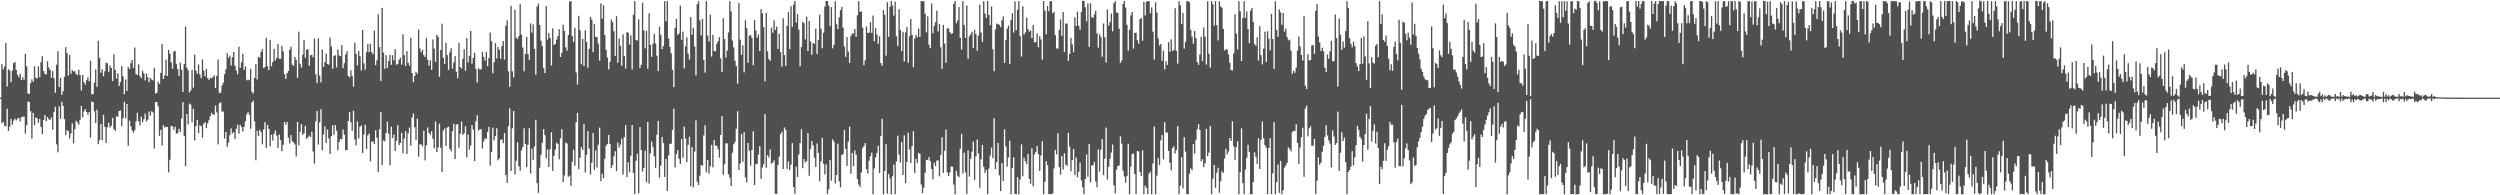 <svg xmlns="http://www.w3.org/2000/svg" width="1920" height="150"><path fill="#4f4f4f" d="M0 74.995h1v1H0zM1 48.987h1v45.712H1zM2 53.348h1v40.128H2zM3 51.031h1v45.49H3zM4 32.961h1v64.084H4zM5 66.439h1v17.052H5zM6 53.167h1v47.375H6zM7 54.183h1v43.09H7zM8 63.118h1v28.335H8zM9 54.146h1v41.663H9zM10 48.428h1v44.238H10zM11 47.603h1v43.581H11zM12 53.775h1v38.677H12zM13 57.454h1v33.626H13zM14 59.269h1v31.27H14zM15 56.619h1v36.646H15zM16 61.433h1v28.618H16zM17 59.31h1v30.302H17zM18 61.321h1v28.274H18zM19 41.299h1v61.251H19zM20 50.966h1v45.208H20zM21 71.846h1v6.184H21zM22 72.037h1v6.208H22zM23 64.004h1v21.357H23zM24 60.896h1v45.618H24zM25 62.817h1v23.871H25zM26 50.82h1v45.356H26zM27 59.663h1v30.462H27zM28 60.288h1v30.567H28zM29 51.059h1v43.207H29zM30 59.268h1v32.016H30zM31 47.71h1v49.831H31zM32 43.158h1v59.928H32zM33 54.576h1v37.59H33zM34 56.883h1v31.467H34zM35 57.156h1v36.09H35zM36 47.075h1v42.789H36zM37 51.779h1v39.749H37zM38 53.648h1v38.686H38zM39 59.731h1v30.529H39zM40 54.646h1v44.941H40zM41 60.125h1v26.017H41zM42 71.208h1v10.832H42zM43 49.652h1v61.211H43zM44 39.384h1v77.619H44zM45 66.806h1v14.961H45zM46 59.746h1v31.55H46zM47 72.843h1v5.286H47zM48 70.112h1v11.243H48zM49 59.026h1v32.474H49zM50 36.217h1v67.635H50zM51 40.762h1v59.224H51zM52 58.018h1v42.806H52zM53 42.314h1v64.017H53zM54 56.675h1v45.797H54zM55 53.84h1v40.943H55zM56 54.913h1v55.292H56zM57 54.609h1v44.682H57zM58 56.902h1v35.867H58zM59 57.759h1v36.376H59zM60 53.585h1v42.24H60zM61 57.531h1v34.45H61zM62 69.497h1v11.906H62zM63 57.492h1v32.722H63zM64 62.967h1v22.572H64zM65 64.978h1v18.838H65zM66 61.549h1v24.403H66zM67 59.485h1v28.656H67zM68 62.426h1v23.649H68zM69 46.585h1v59.156H69zM70 72.568h1v5.419H70zM71 72.202h1v6.125H71zM72 63.491h1v22.012H72zM73 53.356h1v41.145H73zM74 66.728h1v17.487H74zM75 31.277h1v79.459H75zM76 44.387h1v63.247H76zM77 55.823h1v39.419H77zM78 53.124h1v54.612H78zM79 58.574h1v29.638H79zM80 54.726h1v42.688H80zM81 48.128h1v61.697H81zM82 48.65h1v49.137H82zM83 55.175h1v39.142H83zM84 50.309h1v47.635H84zM85 52.237h1v44.388H85zM86 62.21h1v28.323H86zM87 41.737h1v57.556H87zM88 53.61h1v46.959H88zM89 60.383h1v28.957H89zM90 56.213h1v33.426H90zM91 66.048h1v19.179H91zM92 63.041h1v21.743H92zM93 50.759h1v46.282H93zM94 58.706h1v32.086H94zM95 72.272h1v5.898H95zM96 60.978h1v29.953H96zM97 69.909h1v9.987H97zM98 51.352h1v60.619H98zM99 52.969h1v39.715H99zM100 48.53h1v48.483H100zM101 46.019h1v54.126H101zM102 52.173h1v49.844H102zM103 36.489h1v63.574H103zM104 56.999h1v36.238H104zM105 57.491h1v29.139H105zM106 49.383h1v43.743H106zM107 58.306h1v37.935H107zM108 59.986h1v29.653H108zM109 54.27h1v39.606H109zM110 56.298h1v35.239H110zM111 61.801h1v25.457H111zM112 56.567h1v36.668H112zM113 59.269h1v32.644H113zM114 63.193h1v22.448H114zM115 59.785h1v29.073H115zM116 61.034h1v24.404H116zM117 61.721h1v24.625H117zM118 52.061h1v62.082H118zM119 71.766h1v6.565H119zM120 71.228h1v7.138H120zM121 62.877h1v18.76H121zM122 64.465h1v39.881H122zM123 55.971h1v43.758H123zM124 33.72h1v78.091H124zM125 60.626h1v35.582H125zM126 57.935h1v40.084H126zM127 45.871h1v51.429H127zM128 58.372h1v39.211H128zM129 38.354h1v94.035H129zM130 41.361h1v81.309H130zM131 47.995h1v48.718H131zM132 52.79h1v44.277H132zM133 39.724h1v60.088H133zM134 39.087h1v58.267H134zM135 49.265h1v53.414H135zM136 53.139h1v49.039H136zM137 58.252h1v40.648H137zM138 48.1h1v53.289H138zM139 53.526h1v37.518H139zM140 70.584h1v7.787H140zM141 49.066h1v55.437H141zM142 20.43h1v107.167H142zM143 51.852h1v35.696H143zM144 53.951h1v41.58H144zM145 71.052h1v8.497H145zM146 69.508h1v10.805H146zM147 53.627h1v40.252H147zM148 67.267h1v16.221H148zM149 42.012h1v65.921H149zM150 54.299h1v42.56H150zM151 56.681h1v35.373H151zM152 49.528h1v52.786H152zM153 57.123h1v38.987H153zM154 59.934h1v36.867H154zM155 45.647h1v60.075H155zM156 54.183h1v40.819H156zM157 58.529h1v35.317H157zM158 52.944h1v45.521H158zM159 59.985h1v34.757H159zM160 61.41h1v30.975H160zM161 59.905h1v29.27H161zM162 60.17h1v26.459H162zM163 59.151h1v28.825H163zM164 57.745h1v30.371H164zM165 67.597h1v13.454H165zM166 58.217h1v28.085H166zM167 45.672h1v65.21H167zM168 71.574h1v7.689H168zM169 71.126h1v7.407H169zM170 65.688h1v19.99H170zM171 63.559h1v22.134H171zM172 57.014h1v49.437H172zM173 53.297h1v48.009H173zM174 40.793h1v71.937H174zM175 44.271h1v65.281H175zM176 42.718h1v61.085H176zM177 50.258h1v48.365H177zM178 43.804h1v58.628H178zM179 39.946h1v61.537H179zM180 50.49h1v56.36H180zM181 54.246h1v44.645H181zM182 57.008h1v38.799H182zM183 35.908h1v66.678H183zM184 52.135h1v43.768H184zM185 47.882h1v49.635H185zM186 41.37h1v59.645H186zM187 53.763h1v43.606H187zM188 51.102h1v42.151H188zM189 61.733h1v26.137H189zM190 61.055h1v24.909H190zM191 61.657h1v26.428H191zM192 52.878h1v46.043H192zM193 70.496h1v8.191H193zM194 71.757h1v5.677H194zM195 59.809h1v33.374H195zM196 49.228h1v73.84H196zM197 61.046h1v39.387H197zM198 43.605h1v60.802H198zM199 44.382h1v55.356H199zM200 39.916h1v61.513H200zM201 37.807h1v73.049H201zM202 52.309h1v47.136H202zM203 51.463h1v42.354H203zM204 28.916h1v84.716H204zM205 50.906h1v45.047H205zM206 53.847h1v45.103H206zM207 30.599h1v81.792H207zM208 50.869h1v52.553H208zM209 47.688h1v60.264H209zM210 37.552h1v65.267H210zM211 46.396h1v53.83H211zM212 44.459h1v59.687H212zM213 33.845h1v79.702H213zM214 45.042h1v58.278H214zM215 45.221h1v62.387H215zM216 35.208h1v80.92H216zM217 39.461h1v71.735H217zM218 57.007h1v36.647H218zM219 60.598h1v35.256H219zM220 56.29h1v37.338H220zM221 54.527h1v51.254H221zM222 38.213h1v71.911H222zM223 35.858h1v67.903H223zM224 49.659h1v58.783H224zM225 50.541h1v58.811H225zM226 43.668h1v67.282H226zM227 46.046h1v74.128H227zM228 59.822h1v33.792H228zM229 24.337h1v87.28H229zM230 48.959h1v52.297H230zM231 51.887h1v43.469H231zM232 41.885h1v61.61H232zM233 30.643h1v71.821H233zM234 44.328h1v52.377H234zM235 38.407h1v68.201H235zM236 37.639h1v67.857H236zM237 50.558h1v53.577H237zM238 42.446h1v62.794H238zM239 42.037h1v59.155H239zM240 44.1h1v72.305H240zM241 29.519h1v96.188H241zM242 57.05h1v36.204H242zM243 63.836h1v21.412H243zM244 29.368h1v81.697H244zM245 58.13h1v35.804H245zM246 63.266h1v20.663H246zM247 38.058h1v77.41H247zM248 51.401h1v51.921H248zM249 47.758h1v49.26H249zM250 41.24h1v68.525H250zM251 49.133h1v50.361H251zM252 49.677h1v56.588H252zM253 28.808h1v89.398H253zM254 35.74h1v68.829H254zM255 52.889h1v43.333H255zM256 42.974h1v60.62H256zM257 42.442h1v53.66H257zM258 51.797h1v48.552H258zM259 37.967h1v77.438H259zM260 42.608h1v66.354H260zM261 43.129h1v63.529H261zM262 34.624h1v72.366H262zM263 52.319h1v47.146H263zM264 48.516h1v54.925H264zM265 41.972h1v73.432H265zM266 39.265h1v76.042H266zM267 58.348h1v34.572H267zM268 59.384h1v26.796H268zM269 53.973h1v39.84H269zM270 58.399h1v41.929H270zM271 66.596h1v18.39H271zM272 32.794h1v74.393H272zM273 41.383h1v70.294H273zM274 50.205h1v42.965H274zM275 39.064h1v67.236H275zM276 43.274h1v54.012H276zM277 54.178h1v42.251H277zM278 22.988h1v94.448H278zM279 48.683h1v54.523H279zM280 53.551h1v42.355H280zM281 40.07h1v74.414H281zM282 33.736h1v70.285H282zM283 40.087h1v62.342H283zM284 33.566h1v90.38H284zM285 40.103h1v68.711H285zM286 41.745h1v66.82H286zM287 23.574h1v87.078H287zM288 49.999h1v49.945H288zM289 46.269h1v59.547H289zM290 11.029h1v121.113H290zM291 36.274h1v63.022H291zM292 62.247h1v23.844H292zM293 6.001h1v120.776H293zM294 40.412h1v67.479H294zM295 52.786h1v55.745H295zM296 42.357h1v59.845H296zM297 52.303h1v41.098H297zM298 46.849h1v55.83H298zM299 42.041h1v84.951H299zM300 49.812h1v47.477H300zM301 42.406h1v63.58H301zM302 46.419h1v56.952H302zM303 37.681h1v78.267H303zM304 49.652h1v58.409H304zM305 49.201h1v46.931H305zM306 45.904h1v65.575H306zM307 44.265h1v65.576H307zM308 49.712h1v52.233H308zM309 26.361h1v91.27H309zM310 42.404h1v64.102H310zM311 50.69h1v49.91H311zM312 39.28h1v78.967H312zM313 48.239h1v54.252H313zM314 50.446h1v47.557H314zM315 29.069h1v82.873H315zM316 56.106h1v34.099H316zM317 63.073h1v24.138H317zM318 58.366h1v39.29H318zM319 55.117h1v52.389H319zM320 56.58h1v34.501H320zM321 22.67h1v97.66H321zM322 37.206h1v73.677H322zM323 40.094h1v70.855H323zM324 38.242h1v74.162H324zM325 42.325h1v58.096H325zM326 43.757h1v79.431H326zM327 29.301h1v82.244H327zM328 45.938h1v51.958H328zM329 50.492h1v51.593H329zM330 46.355h1v57.015H330zM331 53.564h1v47.145H331zM332 30.258h1v76.229H332zM333 37.435h1v76.455H333zM334 47.535h1v45.78H334zM335 26.703h1v90.082H335zM336 28.215h1v84.861H336zM337 58.931h1v36.06H337zM338 38.347h1v75.165H338zM339 18.185h1v113.921H339zM340 44.353h1v55.834H340zM341 49.075h1v49.516H341zM342 32.902h1v79.188H342zM343 42.267h1v55.701H343zM344 53.681h1v43.646H344zM345 40.167h1v74.155H345zM346 37.038h1v79.26H346zM347 52.72h1v48.106H347zM348 48.024h1v47.168H348zM349 43.075h1v79.097H349zM350 55.111h1v40.514H350zM351 60.088h1v35.131H351zM352 32.861h1v80.562H352zM353 51.447h1v51.299H353zM354 52.697h1v40.64H354zM355 45.153h1v58.487H355zM356 37.724h1v64.553H356zM357 54.384h1v42.503H357zM358 29.249h1v91.686H358zM359 47.941h1v55.392H359zM360 42.917h1v72.045H360zM361 23.814h1v87.958H361zM362 48.936h1v47.159H362zM363 44.401h1v55.196H363zM364 40.453h1v83.251H364zM365 52.911h1v40.196H365zM366 63.327h1v25.191H366zM367 52.324h1v47.957H367zM368 53.45h1v45.928H368zM369 53.251h1v45.969H369zM370 39.679h1v74.394H370zM371 43.692h1v64.891H371zM372 46.568h1v59.596H372zM373 40.032h1v66.597H373zM374 50.789h1v50.558H374zM375 44.472h1v53.034H375zM376 24.994h1v102.183H376zM377 31.528h1v85.165H377zM378 56.281h1v41.751H378zM379 47.815h1v59.964H379zM380 33.165h1v71.32H380zM381 44.89h1v53.648H381zM382 36.145h1v86.984H382zM383 38.215h1v83.458H383zM384 45.035h1v62.348H384zM385 35.443h1v71.602H385zM386 31.554h1v78.44H386zM387 45.794h1v56.419H387zM388 19.765h1v114.641H388zM389 15.67h1v124.798H389zM390 54.773h1v42.114H390zM391 66.648h1v16.674H391zM392 4.499h1v126.885H392zM393 54.77h1v43.72H393zM394 59.479h1v25.781H394zM395 7.459h1v126.538H395zM396 29.022h1v94.378H396zM397 30.035h1v79.168H397zM398 27.793h1v99.883H398zM399 2.971h1v128.144H399zM400 26.589h1v88.992H400zM401 36.483h1v76.404H401zM402 54.769h1v43.745H402zM403 41.323h1v69.251H403zM404 28.261h1v100.116H404zM405 41.585h1v69.541H405zM406 45.953h1v52.579H406zM407 18.044h1v115.255H407zM408 25.041h1v89.27H408zM409 18.73h1v104.067H409zM410 37.565h1v74.861H410zM411 57.355h1v34.667H411zM412 5.059h1v135.664H412zM413 2.737h1v145.288H413zM414 19.162h1v109.667H414zM415 31.206h1v87.755H415zM416 35.35h1v74.348H416zM417 52.372h1v46.867H417zM418 56.07h1v47.737H418zM419 4.598h1v116.973H419zM420 30.418h1v84.25H420zM421 25.241h1v103.09H421zM422 29.149h1v85.559H422zM423 50.293h1v51.277H423zM424 21.749h1v109.531H424zM425 34.607h1v85.018H425zM426 33.735h1v81.114H426zM427 30.398h1v79.248H427zM428 27.666h1v82.956H428zM429 22.402h1v99.946H429zM430 43.74h1v62.532H430zM431 40.541h1v58.646H431zM432 18.927h1v120.893H432zM433 23.757h1v110.976H433zM434 36.388h1v73.074H434zM435 38.889h1v71.331H435zM436 26.904h1v108.882H436zM437 1.07h1v133.78H437zM438 0.9h1v141.851H438zM439 27.693h1v96.495H439zM440 32.194h1v82.775H440zM441 21.318h1v105.944H441zM442 55.674h1v38.219H442zM443 64.901h1v21.815H443zM444 12.167h1v117.833H444zM445 23.231h1v97.877H445zM446 49.358h1v63.639H446zM447 29.859h1v85.227H447zM448 50.663h1v44.505H448zM449 23.313h1v109.158H449zM450 32.301h1v86.627H450zM451 52.058h1v48.639H451zM452 37.502h1v76.622H452zM453 12.928h1v121.161H453zM454 15.038h1v110.007H454zM455 40.043h1v62.097H455zM456 18.595h1v111.791H456zM457 28.382h1v87.173H457zM458 28.415h1v100.269H458zM459 33.471h1v77.575H459zM460 46.558h1v51.403H460zM461 2.551h1v136.57H461zM462 14.301h1v119.074H462zM463 4.024h1v132.725H463zM464 26.827h1v95.155H464zM465 38.309h1v73.563H465zM466 44.131h1v66.521H466zM467 53.339h1v50.346H467zM468 47.522h1v63.087H468zM469 15.089h1v114.034H469zM470 17.104h1v109.768H470zM471 24.04h1v96.018H471zM472 42.97h1v73.189H472zM473 12.428h1v118.935H473zM474 48.236h1v61.253H474zM475 29.539h1v83.779H475zM476 35.126h1v75.948H476zM477 50.548h1v55.939H477zM478 26.388h1v107.689H478zM479 42.975h1v62.241H479zM480 52.658h1v43.476H480zM481 24.658h1v111.316H481zM482 25.259h1v99.398H482zM483 34.213h1v98.208H483zM484 27.104h1v92.561H484zM485 53.302h1v42.766H485zM486 11.343h1v121.571H486zM487 0.84h1v148.238H487zM488 30.718h1v92.72H488zM489 31.139h1v86.983H489zM490 14.908h1v133.54H490zM491 52.305h1v45.353H491zM492 49.686h1v65.525H492zM493 2.157h1v129.656H493zM494 23.406h1v105.604H494zM495 37.128h1v78.634H495zM496 23.632h1v116.453H496zM497 52.748h1v40.895H497zM498 10.173h1v130.773H498zM499 34.443h1v83.246H499zM500 43.696h1v65.029H500zM501 33.604h1v79.258H501zM502 25.955h1v94.084H502zM503 33.357h1v95.499H503zM504 42.747h1v60.683H504zM505 54.635h1v38.174H505zM506 20.506h1v116H506zM507 26.712h1v100.426H507zM508 37.639h1v67.504H508zM509 35.309h1v74.595H509zM510 0.873h1v134.989H510zM511 16.294h1v105.739H511zM512 0.872h1v145.799H512zM513 29.546h1v89.815H513zM514 36.13h1v74.3H514zM515 40.946h1v69.442H515zM516 53.667h1v46.074H516zM517 66.925h1v16.474H517zM518 21.384h1v107.204H518zM519 14.477h1v103.988H519zM520 26.771h1v88.534H520zM521 25.603h1v96.428H521zM522 4.309h1v121.621H522zM523 30.561h1v76.193H523zM524 24.258h1v96.94H524zM525 52.585h1v44.615H525zM526 35.601h1v70.966H526zM527 28.649h1v95.858H527zM528 41.291h1v69.985H528zM529 45.812h1v59.258H529zM530 13.08h1v130.021H530zM531 26.784h1v86.148H531zM532 21.302h1v122.633H532zM533 35.707h1v80.758H533zM534 57.793h1v34.699H534zM535 3.139h1v136.458H535zM536 0.867h1v141.242H536zM537 15.632h1v119.275H537zM538 27.238h1v99.428H538zM539 14.417h1v112.852H539zM540 45.968h1v57.999H540zM541 55.771h1v40.495H541zM542 0.858h1v131.317H542zM543 27.238h1v95.578H543zM544 31.861h1v101.47H544zM545 11.391h1v116.372H545zM546 43.456h1v67.734H546zM547 26.746h1v101.728H547zM548 39.171h1v68.381H548zM549 39.48h1v72.435H549zM550 33.524h1v78.397H550zM551 31.678h1v83.038H551zM552 28.531h1v92.564H552zM553 44.765h1v58.918H553zM554 55.307h1v33.842H554zM555 14.012h1v120.29H555zM556 30.078h1v96.082H556zM557 44.134h1v65.876H557zM558 38.802h1v71.303H558zM559 24.879h1v108.888H559zM560 0.882h1v135.483H560zM561 8.694h1v134.156H561zM562 31.207h1v86.024H562zM563 36.466h1v74.344H563zM564 46.648h1v62.319H564zM565 50.73h1v48.122H565zM566 64.242h1v21.234H566zM567 2.323h1v128.215H567zM568 30.483h1v95.05H568zM569 42.04h1v60.943H569zM570 34.734h1v89.529H570zM571 55.579h1v45.844H571zM572 15.581h1v120.644H572zM573 21.601h1v118.531H573zM574 48.232h1v61.616H574zM575 27.439h1v88.358H575zM576 26.829h1v100.337H576zM577 29.151h1v85.986H577zM578 50.197h1v50.721H578zM579 15.471h1v126.761H579zM580 23.431h1v102.727H580zM581 28.966h1v96.821H581zM582 26.396h1v92.345H582zM583 39.203h1v73.016H583zM584 7.066h1v130.315H584zM585 10.185h1v118.412H585zM586 20.861h1v105.276H586zM587 62.476h1v25.168H587zM588 9.928h1v118.899H588zM589 39.43h1v79.687H589zM590 45.196h1v75.784H590zM591 46.676h1v68.071H591zM592 21.089h1v104.587H592zM593 25.151h1v99.636H593zM594 15.544h1v107.607H594zM595 22.992h1v125.809H595zM596 20.314h1v128.679H596zM597 37.553h1v89.007H597zM598 26.132h1v94.141H598zM599 39.971h1v63.04H599zM600 51.153h1v50.079H600zM601 14.099h1v115.681H601zM602 42.366h1v55.511H602zM603 50.644h1v49.161H603zM604 19.91h1v109.842H604zM605 9.32h1v114.72H605zM606 37.673h1v92.838H606zM607 4.811h1v121.659H607zM608 20.508h1v89.443H608zM609 3.54h1v140.078H609zM610 0.732h1v148.182H610zM611 17.392h1v110.624H611zM612 10.795h1v125.057H612zM613 22.79h1v95.84H613zM614 50.915h1v59.007H614zM615 36.134h1v63.041H615zM616 16.751h1v112.402H616zM617 17.87h1v104.302H617zM618 30.305h1v94.481H618zM619 12.805h1v111.006H619zM620 39.288h1v62.801H620zM621 16.135h1v118.846H621zM622 31.844h1v82.737H622zM623 42.104h1v66.147H623zM624 33.072h1v78.624H624zM625 33.704h1v87.484H625zM626 22.004h1v106.245H626zM627 41.511h1v68.696H627zM628 30.821h1v86.575H628zM629 11.256h1v127.995H629zM630 22.134h1v101.969H630zM631 37.036h1v68.804H631zM632 25.158h1v100.58H632zM633 5.08h1v128.832H633zM634 0.756h1v125.512H634zM635 0.771h1v148.275H635zM636 4.277h1v141.154H636zM637 20.091h1v102.717H637zM638 5.495h1v133.253H638zM639 37.1h1v69.91H639zM640 34.325h1v74.475H640zM641 0.906h1v140.008H641zM642 18.59h1v115.82H642zM643 22.331h1v88.064H643zM644 13.33h1v125.976H644zM645 7.822h1v136.122H645zM646 5.274h1v113.702H646zM647 21.246h1v97.129H647zM648 35.817h1v64.047H648zM649 43.582h1v70.852H649zM650 28.404h1v98.974H650zM651 39.634h1v69.124H651zM652 48.377h1v48.918H652zM653 27.751h1v105.731H653zM654 25.582h1v91.876H654zM655 25.751h1v101.79H655zM656 22.289h1v93.223H656zM657 28.24h1v90.555H657zM658 11.789h1v125.704H658zM659 0.795h1v140.872H659zM660 9.172h1v134.375H660zM661 8.652h1v123.859H661zM662 21.145h1v92.57H662zM663 50.076h1v62.112H663zM664 46.237h1v63.624H664zM665 20.261h1v109.679H665zM666 25.356h1v107.947H666zM667 25.091h1v98.355H667zM668 17.05h1v102.985H668zM669 25.183h1v92.02H669zM670 11.954h1v137.212H670zM671 31.583h1v97.802H671zM672 21.591h1v99.353H672zM673 26.546h1v90.886H673zM674 33.566h1v78.421H674zM675 27.806h1v105.088H675zM676 48.411h1v55.975H676zM677 50.497h1v40.797H677zM678 7.772h1v141.452H678zM679 11.428h1v119.83H679zM680 42.738h1v68.029H680zM681 1.62h1v147.142H681zM682 28.3h1v105.315H682zM683 5.237h1v131.731H683zM684 0.706h1v148.553H684zM685 4.321h1v130.981H685zM686 11.979h1v114.41H686zM687 1.233h1v147.896H687zM688 27.853h1v96.046H688zM689 35.271h1v68.861H689zM690 7.045h1v111.761H690zM691 23.012h1v101.845H691zM692 39.23h1v69.774H692zM693 24.297h1v110.052H693zM694 47.207h1v56.807H694zM695 24.944h1v115.734H695zM696 20.787h1v103.722H696zM697 48.205h1v53.792H697zM698 27.88h1v86.786H698zM699 14.648h1v110.585H699zM700 26.8h1v85.315H700zM701 51.668h1v49.119H701zM702 29.681h1v103.27H702zM703 26.899h1v95.043H703zM704 28.606h1v96.7H704zM705 21.916h1v95.451H705zM706 28.415h1v89.857H706zM707 0.868h1v140.781H707zM708 0.997h1v147.304H708zM709 0.864h1v143.253H709zM710 10.599h1v122.085H710zM711 24.839h1v97.943H711zM712 12.532h1v110.499H712zM713 34.396h1v86.244H713zM714 37.02h1v86.711H714zM715 2.605h1v127.171H715zM716 25.554h1v112.235H716zM717 19.913h1v105.082H717zM718 16.966h1v110.508H718zM719 8.088h1v115.176H719zM720 24.208h1v98.958H720zM721 18.389h1v117.098H721zM722 36.358h1v82.655H722zM723 52.719h1v52.636H723zM724 19.136h1v113.61H724zM725 33.458h1v82.33H725zM726 48.18h1v51.27H726zM727 21.664h1v110.666H727zM728 21.841h1v113.303H728zM729 24.631h1v107.756H729zM730 25.956h1v101.845H730zM731 25.578h1v102.388H731zM732 2.906h1v138.833H732zM733 0.766h1v148.365H733zM734 17.853h1v113.247H734zM735 15.726h1v119.167H735zM736 5.499h1v130.587H736zM737 29.035h1v85.142H737zM738 38.053h1v64.695H738zM739 0.882h1v132.415H739zM740 19.166h1v98.078H740zM741 29.172h1v103.106H741zM742 4.186h1v144.812H742zM743 45.131h1v70.433H743zM744 27.905h1v107.716H744zM745 26.393h1v95.49H745zM746 24.371h1v92.185H746zM747 37.037h1v71.737H747zM748 22.775h1v115.416H748zM749 26.254h1v93.77H749zM750 38.92h1v68.255H750zM751 27.274h1v90.673H751zM752 3.659h1v140.581H752zM753 24.895h1v97.548H753zM754 32.272h1v79.028H754zM755 0.858h1v127.336H755zM756 10.356h1v122.337H756zM757 13.92h1v116.584H757zM758 0.775h1v148.275H758zM759 11.514h1v117.897H759zM760 19.344h1v100.22H760zM761 4.99h1v108.357H761zM762 37.822h1v83.663H762zM763 54.745h1v36.045H763zM764 22.602h1v107.324H764zM765 18.052h1v106.436H765zM766 18.579h1v91.211H766zM767 19.103h1v115.661H767zM768 20.831h1v125.935H768zM769 15.575h1v109.654H769zM770 12.64h1v126.408H770zM771 48.333h1v51H771zM772 30.722h1v81.71H772zM773 22.082h1v105.883H773zM774 19.644h1v101.368H774zM775 48.99h1v59.051H775zM776 15.254h1v133.893H776zM777 10.193h1v118.8H777zM778 24.985h1v95.803H778zM779 1.065h1v147.756H779zM780 23.123h1v125.993H780zM781 7.479h1v128.436H781zM782 0.85h1v148.37H782zM783 27.751h1v110.084H783zM784 43.424h1v67.471H784zM785 4.75h1v130.577H785zM786 26.67h1v94.489H786zM787 24.902h1v98.973H787zM788 13.478h1v112.607H788zM789 22.449h1v95.649H789zM790 24.325h1v113.148H790zM791 23.34h1v117.748H791zM792 29.273h1v84.652H792zM793 19.208h1v123.929H793zM794 32.446h1v86.264H794zM795 32.419h1v84.249H795zM796 25.711h1v86.466H796zM797 36.334h1v81.946H797zM798 27.686h1v103.656H798zM799 30.311h1v89.1H799zM800 45.832h1v62.656H800zM801 0.836h1v148.315H801zM802 8.092h1v131.504H802zM803 26.254h1v97.473H803zM804 4.551h1v122.332H804zM805 8.62h1v140.505H805zM806 0.89h1v148.154H806zM807 0.9h1v148.252H807zM808 10.132h1v138.33H808zM809 9.068h1v120.304H809zM810 27.087h1v88.05H810zM811 37.265h1v81.318H811zM812 37.294h1v65.061H812zM813 22.932h1v105.466H813zM814 14.907h1v119.117H814zM815 27.504h1v92.233H815zM816 9.159h1v120.98H816zM817 39.767h1v77.925H817zM818 18.051h1v108.4H818zM819 18.135h1v109.311H819zM820 46.688h1v55.227H820zM821 41.317h1v71.29H821zM822 29.058h1v102.456H822zM823 34.114h1v88.894H823zM824 40.113h1v74.344H824zM825 13.254h1v121.146H825zM826 19.912h1v101.099H826zM827 8.952h1v127.176H827zM828 19.708h1v112.128H828zM829 22.877h1v102.008H829zM830 9.298h1v129.232H830zM831 0.65h1v143.212H831zM832 0.677h1v148.403H832zM833 5.566h1v131.884H833zM834 16.422h1v102.264H834zM835 2.731h1v132.997H835zM836 36.031h1v74.552H836zM837 2.526h1v137.565H837zM838 13.151h1v113.891H838zM839 13.773h1v113.163H839zM840 11.073h1v113.311H840zM841 8.126h1v131.204H841zM842 25.583h1v118.281H842zM843 36.596h1v78.08H843zM844 26.292h1v105.564H844zM845 28.495h1v86.514H845zM846 43.5h1v63.298H846zM847 18.006h1v116.531H847zM848 28.64h1v93.196H848zM849 48.022h1v49.941H849zM850 7.332h1v130.588H850zM851 19.632h1v108.408H851zM852 17.02h1v105.011H852zM853 10.393h1v106.73H853zM854 24.077h1v86.919H854zM855 2.425h1v139.882H855zM856 0.874h1v147.608H856zM857 9.516h1v120.733H857zM858 9.932h1v117.671H858zM859 22.079h1v104.949H859zM860 48.348h1v56.429H860zM861 46.551h1v63.748H861zM862 3.001h1v128H862zM863 0.895h1v134.608H863zM864 5.813h1v134.531H864zM865 18.981h1v116.288H865zM866 38.895h1v71.485H866zM867 22.903h1v126.222H867zM868 11.817h1v116.204H868zM869 9.142h1v109.179H869zM870 37.347h1v80.514H870zM871 25.339h1v108.275H871zM872 25.025h1v123.992H872zM873 30.956h1v85.076H873zM874 33.565h1v82.683H874zM875 14.79h1v117.266H875zM876 13.826h1v121.343H876zM877 31.29h1v84.096H877zM878 1.292h1v147.864H878zM879 11.896h1v130.698H879zM880 1.426h1v142.924H880zM881 0.752h1v148.359H881zM882 0.869h1v132.386H882zM883 10.26h1v121.55H883zM884 5.66h1v143.543H884zM885 24.298h1v101.219H885zM886 45.719h1v51.438H886zM887 1.699h1v147.323H887zM888 9.59h1v125.273H888zM889 29.585h1v91.688H889zM890 35.036h1v91.703H890zM891 33.718h1v74.103H891zM892 46.689h1v57.03H892zM893 38.84h1v83.649H893zM894 53.27h1v40.606H894zM895 46.977h1v54.979H895zM896 49.796h1v51.935H896zM897 32.376h1v83.5H897zM898 39.888h1v85.174H898zM899 30.199h1v100.739H899zM900 39.109h1v74.6H900zM901 38.487h1v73.889H901zM902 6.297h1v111.672H902zM903 39.112h1v75.976H903zM904 48.812h1v48.018H904zM905 0.864h1v148.27H905zM906 4.169h1v138.374H906zM907 18.555h1v102.151H907zM908 9.901h1v134.809H908zM909 37.338h1v68.048H909zM910 32.263h1v84.242H910zM911 0.899h1v148.2H911zM912 0.864h1v148.289H912zM913 1.726h1v131.721H913zM914 22.827h1v106.457H914zM915 28.197h1v102.521H915zM916 33.467h1v77.23H916zM917 23.871h1v94.168H917zM918 29.261h1v78.105H918zM919 47.654h1v51.562H919zM920 49.818h1v45.539H920zM921 41.996h1v57.719H921zM922 28.298h1v95.58H922zM923 46.988h1v75.202H923zM924 20.971h1v107.423H924zM925 28.207h1v97.176H925zM926 49.625h1v49.299H926zM927 0.978h1v118.911H927zM928 41.298h1v75.968H928zM929 51.86h1v44.832H929zM930 0.85h1v148.297H930zM931 3.292h1v133.937H931zM932 19.712h1v106.985H932zM933 0.864h1v143.359H933zM934 19.312h1v113.408H934zM935 31.075h1v97.723H935zM936 0.955h1v147.05H936zM937 4.973h1v134.216H937zM938 5.903h1v125.697H938zM939 22.156h1v110.584H939zM940 38.742h1v83.099H940zM941 37.834h1v76.417H941zM942 38.018h1v80.497H942zM943 41.732h1v74.609H943zM944 48.207h1v57.899H944zM945 53.706h1v54.597H945zM946 54.074h1v39.029H946zM947 41.085h1v71.287H947zM948 10.88h1v111.786H948zM949 25.741h1v87.312H949zM950 37.975h1v70.526H950zM951 0.86h1v148.261H951zM952 8.685h1v123.529H952zM953 46.832h1v51.801H953zM954 13.903h1v126.727H954zM955 0.869h1v148.272H955zM956 13.703h1v116.422H956zM957 8.688h1v112.501H957zM958 22.299h1v88.914H958zM959 33.097h1v83.737H959zM960 8.133h1v140.996H960zM961 6.023h1v143.117H961zM962 16.87h1v122.913H962zM963 33.794h1v83.206H963zM964 35.15h1v85.189H964zM965 28.572h1v97.29H965zM966 46.54h1v59.688H966zM967 20.045h1v109.731H967zM968 42.392h1v64.956H968zM969 49.504h1v43.761H969zM970 37.335h1v68.925H970zM971 24.304h1v87.219H971zM972 47.554h1v65.804H972zM973 24.057h1v125.018H973zM974 29.7h1v83.938H974zM975 38.682h1v67.446H975zM976 10.59h1v138.525H976zM977 29.996h1v103.187H977zM978 52.906h1v40.913H978zM979 0.959h1v148.063H979zM980 22.984h1v116.97H980zM981 28.236h1v98.151H981zM982 7.226h1v140.909H982zM983 9.418h1v114.171H983zM984 19.055h1v130.085H984zM985 9.993h1v136.225H985zM986 24.217h1v104.514H986zM987 21.919h1v105.125H987zM988 28.481h1v96.611H988zM989 31.069h1v82.11H989zM990 30.397h1v83.936H990zM991 38.89h1v77.407H991zM992 56.717h1v44.751H992zM993 54.383h1v46.024H993zM994 55.872h1v44.784H994zM995 51.916h1v43.471H995zM996 38.742h1v70.935H996zM997 28.028h1v97.859H997zM998 35.651h1v77.598H998zM999 42.256h1v63.131H999zM1000 46.463h1v51.699H1000zM1001 12.329h1v123.448H1001zM1002 65.782h1v17.558H1002zM1003 68.35h1v12.806H1003zM1004 41.657h1v63.117H1004zM1005 46.423h1v52.134H1005zM1006 46.141h1v50.89H1006zM1007 34.957h1v76.894H1007zM1008 34.484h1v77.49H1008zM1009 41.251h1v65.478H1009zM1010 8.243h1v140.725H1010zM1011 3.168h1v135.62H1011zM1012 28.073h1v92.865H1012zM1013 32.558h1v93.968H1013zM1014 39.2h1v85.722H1014zM1015 36.66h1v79.982H1015zM1016 39.375h1v72.548H1016zM1017 51.844h1v53.287H1017zM1018 55.307h1v40.933H1018zM1019 41.944h1v62.093H1019zM1020 45.208h1v62.546H1020zM1021 39.349h1v70.983H1021zM1022 31.344h1v97.283H1022zM1023 47.043h1v53.112H1023zM1024 47.013h1v57.769H1024zM1025 11.16h1v100.086H1025zM1026 29.236h1v80.616H1026zM1027 66.508h1v19.202H1027zM1028 14.187h1v117.094H1028zM1029 26.606h1v90.697H1029zM1030 38.423h1v63.181H1030zM1031 31.848h1v76.515H1031zM1032 36.59h1v69.094H1032zM1033 23.984h1v100.482H1033zM1034 0.987h1v148.144H1034zM1035 6.072h1v125.997H1035zM1036 29.208h1v101.392H1036zM1037 33.632h1v94.325H1037zM1038 36.363h1v79.824H1038zM1039 31.968h1v95.09H1039zM1040 35.393h1v85.486H1040zM1041 48.472h1v63.16H1041zM1042 51.151h1v45.444H1042zM1043 54.578h1v45.061H1043zM1044 49.299h1v55.835H1044zM1045 29.08h1v77.783H1045zM1046 48.877h1v75.339H1046zM1047 27.903h1v83.477H1047zM1048 43.399h1v59.508H1048zM1049 61.303h1v26.05H1049zM1050 16.253h1v98.622H1050zM1051 48.698h1v42.663H1051zM1052 67.582h1v13.829H1052zM1053 43.933h1v64.865H1053zM1054 48.137h1v52.473H1054zM1055 48.867h1v46.62H1055zM1056 35.137h1v75.028H1056zM1057 33.733h1v67.432H1057zM1058 43.929h1v69.75H1058zM1059 0.858h1v140.489H1059zM1060 18.5h1v109.557H1060zM1061 11.123h1v118.956H1061zM1062 30.837h1v92.655H1062zM1063 32.123h1v77.893H1063zM1064 27.248h1v96.26H1064zM1065 35.288h1v79.766H1065zM1066 45.05h1v67.261H1066zM1067 53.98h1v39.697H1067zM1068 49.315h1v46.477H1068zM1069 54.44h1v41.323H1069zM1070 36.083h1v73.256H1070zM1071 31.959h1v96.85H1071zM1072 41.583h1v67.505H1072zM1073 46.405h1v60.038H1073zM1074 15.174h1v112.437H1074zM1075 32.951h1v94.739H1075zM1076 68.841h1v11.737H1076zM1077 16.767h1v110.913H1077zM1078 17.435h1v104.174H1078zM1079 25.886h1v87.909H1079zM1080 30.99h1v79.212H1080zM1081 25.064h1v90.192H1081zM1082 28.953h1v94.176H1082zM1083 34.288h1v107.128H1083zM1084 1.88h1v138.19H1084zM1085 26.394h1v94.612H1085zM1086 18.253h1v109.305H1086zM1087 27.584h1v99.017H1087zM1088 36.83h1v76.238H1088zM1089 41.211h1v67.309H1089zM1090 45.642h1v60.196H1090zM1091 52.866h1v48.616H1091zM1092 55.26h1v41.958H1092zM1093 58.827h1v32.494H1093zM1094 60.809h1v28.079H1094zM1095 61.583h1v26.064H1095zM1096 61.58h1v22.857H1096zM1097 67.568h1v15.958H1097zM1098 67.528h1v15.371H1098zM1099 20.243h1v88.801H1099zM1100 37.031h1v65.569H1100zM1101 67.09h1v13.891H1101zM1102 48.229h1v51.267H1102zM1103 49.278h1v49.159H1103zM1104 52.29h1v38.586H1104zM1105 38.676h1v65.654H1105zM1106 42.423h1v55.83H1106zM1107 43.858h1v49.014H1107zM1108 3.559h1v145.454H1108zM1109 13.917h1v121.35H1109zM1110 10.354h1v122.427H1110zM1111 17.731h1v99.746H1111zM1112 41.373h1v72.344H1112zM1113 32.085h1v78.798H1113zM1114 37.572h1v71.728H1114zM1115 42.505h1v60.239H1115zM1116 53.612h1v47.672H1116zM1117 53.33h1v38.944H1117zM1118 55.753h1v35.241H1118zM1119 58.916h1v30.394H1119zM1120 62.531h1v24.432H1120zM1121 65.203h1v20.446H1121zM1122 68.011h1v15.981H1122zM1123 43.72h1v51.3H1123zM1124 15.265h1v93.368H1124zM1125 49.196h1v40.945H1125zM1126 53.348h1v47.1H1126zM1127 16.811h1v113.449H1127zM1128 22.887h1v100.483H1128zM1129 47.438h1v45.545H1129zM1130 32.156h1v75.025H1130zM1131 38.913h1v66.038H1131zM1132 40.411h1v62.651H1132zM1133 2.875h1v140.878H1133zM1134 17.222h1v108.971H1134zM1135 14.448h1v106.76H1135zM1136 34.441h1v93.769H1136zM1137 43.766h1v59.478H1137zM1138 43.402h1v61.828H1138zM1139 33.156h1v66.648H1139zM1140 56.261h1v39.342H1140zM1141 51.519h1v40.5H1141zM1142 59.696h1v29.091H1142zM1143 63.978h1v22.332H1143zM1144 65.992h1v17.293H1144zM1145 43.646h1v60.869H1145zM1146 47.446h1v48.269H1146zM1147 68.335h1v13.278H1147zM1148 17.955h1v106.917H1148zM1149 28.479h1v79.229H1149zM1150 70.751h1v8.161H1150zM1151 43.729h1v58.906H1151zM1152 47.525h1v49.721H1152zM1153 46.803h1v48.362H1153zM1154 47.286h1v50.662H1154zM1155 50.664h1v42.685H1155zM1156 49.419h1v43.746H1156zM1157 9.905h1v139.268H1157zM1158 19.494h1v115.147H1158zM1159 21.464h1v110.781H1159zM1160 28.332h1v97.226H1160zM1161 25.675h1v94.205H1161zM1162 34.341h1v87.703H1162zM1163 35.911h1v79.258H1163zM1164 39.517h1v68.056H1164zM1165 57.135h1v39.366H1165zM1166 53.54h1v43.764H1166zM1167 63.873h1v24.005H1167zM1168 63.946h1v22.167H1168zM1169 65.73h1v20.405H1169zM1170 41.817h1v59.644H1170zM1171 52.775h1v38.489H1171zM1172 72.936h1v4.508H1172zM1173 18.642h1v119.265H1173zM1174 42.853h1v77.476H1174zM1175 73.808h1v2.255H1175zM1176 31.165h1v82.066H1176zM1177 45.29h1v64.025H1177zM1178 44.702h1v63.356H1178zM1179 33.232h1v67.929H1179zM1180 42.644h1v56.28H1180zM1181 42.996h1v57.055H1181zM1182 0.753h1v148.449H1182zM1183 0.869h1v148.256H1183zM1184 0.868h1v148.25H1184zM1185 6.653h1v142.554H1185zM1186 39.198h1v96.006H1186zM1187 0.865h1v148.238H1187zM1188 0.904h1v141.552H1188zM1189 32.669h1v78.543H1189zM1190 27.582h1v80.306H1190zM1191 26.095h1v110.765H1191zM1192 28.181h1v88.409H1192zM1193 25.396h1v92.289H1193zM1194 4.066h1v131.644H1194zM1195 9.921h1v113.783H1195zM1196 13.762h1v120.686H1196zM1197 0.992h1v126.446H1197zM1198 17.505h1v108.275H1198zM1199 0.887h1v139.291H1199zM1200 13.312h1v128.815H1200zM1201 0.879h1v148.337H1201zM1202 8.342h1v124.417H1202zM1203 0.902h1v127.439H1203zM1204 18.048h1v91.172H1204zM1205 34.257h1v79.869H1205zM1206 1.123h1v148.028H1206zM1207 0.697h1v148.275H1207zM1208 10.083h1v139.027H1208zM1209 6.559h1v135.245H1209zM1210 7.535h1v141.748H1210zM1211 0.888h1v148.265H1211zM1212 0.865h1v148.244H1212zM1213 6.185h1v136.235H1213zM1214 30.352h1v85.893H1214zM1215 50.131h1v57.634H1215zM1216 23.002h1v105.537H1216zM1217 21.733h1v105.766H1217zM1218 35.464h1v74.734H1218zM1219 2.221h1v130.31H1219zM1220 0.909h1v131.456H1220zM1221 19.766h1v127.844H1221zM1222 19.917h1v107.871H1222zM1223 22.873h1v97.094H1223zM1224 0.9h1v142.979H1224zM1225 0.573h1v148.524H1225zM1226 2.32h1v146.757H1226zM1227 7.846h1v120.928H1227zM1228 1.02h1v132.572H1228zM1229 22.963h1v106.331H1229zM1230 24.325h1v105.405H1230zM1231 0.911h1v148.17H1231zM1232 0.862h1v148.264H1232zM1233 0.858h1v148.31H1233zM1234 1.047h1v147.656H1234zM1235 46.11h1v69.166H1235zM1236 5.006h1v144.199H1236zM1237 4.72h1v140.885H1237zM1238 7.717h1v110.671H1238zM1239 27.265h1v80.399H1239zM1240 18.385h1v117.685H1240zM1241 20.6h1v108.508H1241zM1242 28.827h1v89.467H1242zM1243 34.849h1v93.124H1243zM1244 5.532h1v141.407H1244zM1245 5.149h1v125.666H1245zM1246 26.146h1v95.425H1246zM1247 17.829h1v105.007H1247zM1248 21.132h1v121.732H1248zM1249 0.898h1v120.839H1249zM1250 0.799h1v146.001H1250zM1251 8.966h1v119.582H1251zM1252 16.895h1v110.87H1252zM1253 24.665h1v94.521H1253zM1254 26.276h1v88.474H1254zM1255 37.071h1v67.785H1255zM1256 0.707h1v148.327H1256zM1257 5.098h1v144.044H1257zM1258 0.887h1v138.338H1258zM1259 6.626h1v129.436H1259zM1260 3.022h1v143.056H1260zM1261 0.865h1v148.268H1261zM1262 0.86h1v139.575H1262zM1263 30.453h1v102.832H1263zM1264 28.734h1v81.704H1264zM1265 18.989h1v120.955H1265zM1266 19.809h1v101.738H1266zM1267 21.887h1v101.195H1267zM1268 0.813h1v140.415H1268zM1269 10.745h1v124.359H1269zM1270 2.713h1v139.805H1270zM1271 0.891h1v141.658H1271zM1272 16.343h1v132.785H1272zM1273 3.084h1v133.75H1273zM1274 0.728h1v148.307H1274zM1275 0.897h1v143.135H1275zM1276 0.867h1v136.483H1276zM1277 0.786h1v148.158H1277zM1278 28.253h1v95.076H1278zM1279 4.301h1v135.171H1279zM1280 0.798h1v148.236H1280zM1281 0.937h1v148.218H1281zM1282 10.592h1v138.562H1282zM1283 4.354h1v144.73H1283zM1284 23.666h1v90.481H1284zM1285 4.783h1v140.326H1285zM1286 0.863h1v141.301H1286zM1287 2.493h1v140.517H1287zM1288 17.937h1v97.975H1288zM1289 32.999h1v89.942H1289zM1290 25.178h1v102.443H1290zM1291 17.763h1v97.776H1291zM1292 49.298h1v70.981H1292zM1293 3.916h1v139.365H1293zM1294 6.004h1v130.843H1294zM1295 17.994h1v89.51H1295zM1296 11.795h1v107.84H1296zM1297 17.777h1v125.536H1297zM1298 0.864h1v142.584H1298zM1299 0.792h1v148.184H1299zM1300 10.991h1v126.206H1300zM1301 18.264h1v108.679H1301zM1302 13.934h1v132.37H1302zM1303 27.158h1v91.919H1303zM1304 31.589h1v88.992H1304zM1305 0.739h1v148.347H1305zM1306 0.868h1v144.37H1306zM1307 1.443h1v147.697H1307zM1308 6.582h1v142.201H1308zM1309 20.077h1v111.406H1309zM1310 0.864h1v145.111H1310zM1311 1.677h1v136.954H1311zM1312 28.929h1v91.991H1312zM1313 21.534h1v94.218H1313zM1314 12.334h1v120.999H1314zM1315 30.028h1v88.052H1315zM1316 24.307h1v106.827H1316zM1317 0.961h1v134.953H1317zM1318 18.047h1v121.029H1318zM1319 0.86h1v141.151H1319zM1320 19.377h1v103.91H1320zM1321 23.696h1v105.542H1321zM1322 5.831h1v134.039H1322zM1323 1.045h1v145.058H1323zM1324 0.8h1v148.202H1324zM1325 5.212h1v133.628H1325zM1326 4.755h1v120.312H1326zM1327 0.876h1v138.533H1327zM1328 19.34h1v116.546H1328zM1329 0.945h1v148.083H1329zM1330 0.854h1v148.328H1330zM1331 8.091h1v141.008H1331zM1332 0.938h1v135.463H1332zM1333 7.09h1v141.672H1333zM1334 23.861h1v124.554H1334zM1335 0.863h1v148.274H1335zM1336 1.413h1v142.67H1336zM1337 38.973h1v70.98H1337zM1338 44.104h1v63.481H1338zM1339 10.274h1v122.233H1339zM1340 24.165h1v96.073H1340zM1341 26.851h1v80.795H1341zM1342 0.853h1v128.965H1342zM1343 0.88h1v125.379H1343zM1344 13.15h1v120.704H1344zM1345 1.112h1v126.042H1345zM1346 18.911h1v90.634H1346zM1347 1.232h1v137.631H1347zM1348 0.77h1v144.337H1348zM1349 19.418h1v109.209H1349zM1350 13.31h1v117.269H1350zM1351 6.397h1v127.076H1351zM1352 34.989h1v72.32H1352zM1353 30.424h1v91.613H1353zM1354 0.634h1v148.645H1354zM1355 0.883h1v148.259H1355zM1356 10.883h1v138.261H1356zM1357 1.309h1v148.042H1357zM1358 19.95h1v96.82H1358zM1359 0.889h1v148.248H1359zM1360 11.904h1v137.117H1360zM1361 18.068h1v119.211H1361zM1362 18.63h1v94.54H1362zM1363 22.668h1v117.154H1363zM1364 6.235h1v133.913H1364zM1365 14.317h1v111.515H1365zM1366 17.822h1v131.398H1366zM1367 1.611h1v139.432H1367zM1368 3.091h1v138.879H1368zM1369 23.453h1v113.472H1369zM1370 0.874h1v148.244H1370zM1371 28.569h1v103.962H1371zM1372 3.831h1v130.449H1372zM1373 1.408h1v147.145H1373zM1374 30.957h1v94.989H1374zM1375 38.787h1v74.437H1375zM1376 1.089h1v125.648H1376zM1377 17.547h1v131.511H1377zM1378 26.805h1v95.477H1378zM1379 0.952h1v148.234H1379zM1380 6.489h1v142.639H1380zM1381 10.259h1v138.018H1381zM1382 7.01h1v142.001H1382zM1383 7.181h1v142.056H1383zM1384 0.86h1v148.238H1384zM1385 1.092h1v147.687H1385zM1386 21.51h1v103.236H1386zM1387 31.038h1v85.189H1387zM1388 21.861h1v110.599H1388zM1389 19.227h1v101.706H1389zM1390 23.887h1v90.405H1390zM1391 5.993h1v143.224H1391zM1392 10.935h1v115.796H1392zM1393 7.084h1v132.662H1393zM1394 0.827h1v135.933H1394zM1395 14.648h1v112.943H1395zM1396 5.488h1v135.283H1396zM1397 0.829h1v145.735H1397zM1398 5.589h1v132.351H1398zM1399 16.177h1v117.372H1399zM1400 8.058h1v119.234H1400zM1401 36.748h1v81.486H1401zM1402 36.235h1v86.181H1402zM1403 0.938h1v148.134H1403zM1404 0.957h1v142.479H1404zM1405 5.889h1v143.245H1405zM1406 1.925h1v144.78H1406zM1407 21.511h1v96.808H1407zM1408 10.375h1v137.31H1408zM1409 0.863h1v137.001H1409zM1410 20.069h1v112.983H1410zM1411 30.027h1v85.355H1411zM1412 35.713h1v90.203H1412zM1413 23.32h1v115.17H1413zM1414 25.043h1v117.232H1414zM1415 44.351h1v76.262H1415zM1416 7.673h1v129.943H1416zM1417 0.892h1v148.153H1417zM1418 23.043h1v92.09H1418zM1419 11.846h1v119.839H1419zM1420 25.943h1v105.759H1420zM1421 3.3h1v134.474H1421zM1422 0.702h1v148.404H1422zM1423 0.886h1v148.21H1423zM1424 2.691h1v132.129H1424zM1425 1.938h1v141.425H1425zM1426 15.396h1v109.155H1426zM1427 24.713h1v104.2H1427zM1428 0.831h1v148.378H1428zM1429 0.935h1v148.212H1429zM1430 6.935h1v142.202H1430zM1431 0.906h1v148.28H1431zM1432 26.398h1v111.904H1432zM1433 0.864h1v148.274H1433zM1434 1.254h1v136.156H1434zM1435 32.597h1v89.916H1435zM1436 25.477h1v90.482H1436zM1437 23.292h1v107.871H1437zM1438 17.962h1v102.668H1438zM1439 21.177h1v112.473H1439zM1440 3.551h1v138.81H1440zM1441 17.493h1v108.543H1441zM1442 17.825h1v125.649H1442zM1443 18.614h1v104.75H1443zM1444 20.946h1v91.726H1444zM1445 10.976h1v124.791H1445zM1446 0.857h1v139.375H1446zM1447 0.948h1v148.123H1447zM1448 0.897h1v137.058H1448zM1449 2.533h1v126.962H1449zM1450 10.029h1v111.156H1450zM1451 27.354h1v87.618H1451zM1452 0.839h1v129.834H1452zM1453 0.899h1v147.91H1453zM1454 0.936h1v148.126H1454zM1455 0.862h1v145.328H1455zM1456 1.015h1v146.007H1456zM1457 4.83h1v144.31H1457zM1458 1.809h1v147.294H1458zM1459 1.823h1v141.491H1459zM1460 32.977h1v83.719H1460zM1461 46.038h1v62.684H1461zM1462 22.691h1v120.181H1462zM1463 8.405h1v123.632H1463zM1464 31.683h1v84.019H1464zM1465 7.384h1v138.522H1465zM1466 1.001h1v133.267H1466zM1467 19.572h1v121.571H1467zM1468 7.823h1v141.271H1468zM1469 11.201h1v137.932H1469zM1470 10.471h1v130.064H1470zM1471 0.956h1v148.178H1471zM1472 0.977h1v142.703H1472zM1473 0.874h1v137.565H1473zM1474 0.81h1v148.292H1474zM1475 29.664h1v94.606H1475zM1476 9.694h1v126.154H1476zM1477 0.796h1v148.287H1477zM1478 0.897h1v148.212H1478zM1479 4.877h1v144.268H1479zM1480 7.174h1v141.991H1480zM1481 26.384h1v85.171H1481zM1482 0.863h1v148.174H1482zM1483 1.906h1v143.016H1483zM1484 12.014h1v117.898H1484zM1485 31.76h1v85.624H1485zM1486 22.755h1v102.492H1486zM1487 14.874h1v131.234H1487zM1488 12.996h1v111.679H1488zM1489 20.091h1v110.261H1489zM1490 0.791h1v140.597H1490zM1491 12.889h1v133.485H1491zM1492 14.527h1v109.269H1492zM1493 0.843h1v131.678H1493zM1494 12.166h1v136.271H1494zM1495 0.864h1v129.988H1495zM1496 0.793h1v148.266H1496zM1497 0.849h1v140.955H1497zM1498 18.591h1v107.215H1498zM1499 0.858h1v138.8H1499zM1500 17.137h1v109.3H1500zM1501 32.745h1v80.087H1501zM1502 0.773h1v148.358H1502zM1503 1.718h1v147.378H1503zM1504 9.171h1v125.706H1504zM1505 4.58h1v138.673H1505zM1506 1.219h1v147.916H1506zM1507 0.86h1v148.267H1507zM1508 1.914h1v140.621H1508zM1509 24.397h1v103.912H1509zM1510 34.948h1v72.348H1510zM1511 19.327h1v114.409H1511zM1512 15.657h1v120.713H1512zM1513 29.874h1v89.933H1513zM1514 0.871h1v142.349H1514zM1515 17.759h1v116.059H1515zM1516 12.306h1v136.47H1516zM1517 20.311h1v107.863H1517zM1518 23.405h1v117.046H1518zM1519 6.382h1v142.023H1519zM1520 0.42h1v148.87H1520zM1521 0.897h1v147.505H1521zM1522 8.69h1v127.076H1522zM1523 0.88h1v140.622H1523zM1524 17.329h1v98.619H1524zM1525 20.709h1v110.341H1525zM1526 0.778h1v148.508H1526zM1527 10.656h1v131.28H1527zM1528 15.347h1v128.921H1528zM1529 0.876h1v148.388H1529zM1530 28.239h1v92.475H1530zM1531 8.356h1v140.743H1531zM1532 0.858h1v145.863H1532zM1533 4.793h1v138.432H1533zM1534 14.902h1v103.903H1534zM1535 24.014h1v92.164H1535zM1536 20.007h1v112.374H1536zM1537 17.726h1v102.039H1537zM1538 44.396h1v63.656H1538zM1539 0.93h1v145.474H1539zM1540 0.859h1v138.59H1540zM1541 26.021h1v95.361H1541zM1542 0.938h1v132.396H1542zM1543 24.938h1v114.147H1543zM1544 9.089h1v131.923H1544zM1545 0.802h1v145.469H1545zM1546 13.735h1v118.031H1546zM1547 7.541h1v118.024H1547zM1548 0.823h1v126.876H1548zM1549 17.372h1v102.66H1549zM1550 27.752h1v92.039H1550zM1551 1.085h1v148.098H1551zM1552 0.87h1v147.982H1552zM1553 6.977h1v142.132H1553zM1554 0.778h1v148.436H1554zM1555 31.337h1v103.654H1555zM1556 0.862h1v146.883H1556zM1557 0.991h1v148.032H1557zM1558 16.28h1v102.128H1558zM1559 18.468h1v100.061H1559zM1560 24.706h1v103.129H1560zM1561 30.734h1v97.237H1561zM1562 23.572h1v104.292H1562zM1563 0.767h1v146.272H1563zM1564 0.866h1v148.288H1564zM1565 4.731h1v127.248H1565zM1566 0.938h1v145.506H1566zM1567 0.857h1v148.285H1567zM1568 7.75h1v132.093H1568zM1569 1.938h1v147.306H1569zM1570 0.956h1v148.237H1570zM1571 24.328h1v98.507H1571zM1572 2.527h1v122.062H1572zM1573 5.48h1v126.982H1573zM1574 16.494h1v119.786H1574zM1575 29.466h1v101.895H1575zM1576 15.544h1v129.649H1576zM1577 44.949h1v65.46H1577zM1578 44.849h1v59.393H1578zM1579 45.927h1v72.26H1579zM1580 51.087h1v53.667H1580zM1581 45.075h1v54.258H1581zM1582 36.381h1v75.132H1582zM1583 56.215h1v41.702H1583zM1584 53.299h1v40.324H1584zM1585 50.184h1v42.271H1585zM1586 56.651h1v31.141H1586zM1587 62.783h1v24.243H1587zM1588 55.717h1v41.78H1588zM1589 68.091h1v15.305H1589zM1590 67.496h1v13.397H1590zM1591 47.787h1v50.899H1591zM1592 67.809h1v13.491H1592zM1593 68.611h1v12.457H1593zM1594 46.816h1v55.981H1594zM1595 64.254h1v21.224H1595zM1596 67.456h1v15.479H1596zM1597 67.71h1v15.852H1597zM1598 68.275h1v12.413H1598zM1599 69.695h1v11.455H1599zM1600 48.391h1v46.938H1600zM1601 60.282h1v31.642H1601zM1602 58.932h1v34.501H1602zM1603 51.346h1v46.12H1603zM1604 57.639h1v28.704H1604zM1605 58.301h1v38.299H1605zM1606 34.137h1v86.486H1606zM1607 46.063h1v63.319H1607zM1608 56.301h1v35.733H1608zM1609 50.608h1v46.02H1609zM1610 55.716h1v38.249H1610zM1611 62.875h1v24.056H1611zM1612 55.436h1v36.699H1612zM1613 59.771h1v29.916H1613zM1614 69.574h1v10.66H1614zM1615 42.726h1v55.497H1615zM1616 59.856h1v30.56H1616zM1617 69.529h1v10.046H1617zM1618 53.119h1v40.187H1618zM1619 49.486h1v53.012H1619zM1620 69.474h1v10.264H1620zM1621 69.852h1v10.131H1621zM1622 31.584h1v74.661H1622zM1623 63.679h1v20.165H1623zM1624 71.262h1v6.446H1624zM1625 46.326h1v55.978H1625zM1626 52.996h1v38.136H1626zM1627 58.931h1v27.704H1627zM1628 56.86h1v45.953H1628zM1629 60.368h1v24.603H1629zM1630 63.06h1v23.271H1630zM1631 41.679h1v78.008H1631zM1632 55.268h1v37.226H1632zM1633 62.578h1v30.263H1633zM1634 48.588h1v47.54H1634zM1635 59.125h1v35.301H1635zM1636 61.759h1v29.578H1636zM1637 58.858h1v39.464H1637zM1638 67.866h1v14.163H1638zM1639 70.85h1v8.195H1639zM1640 47.197h1v52.943H1640zM1641 70.468h1v8.397H1641zM1642 73.07h1v3.808H1642zM1643 48.608h1v55.798H1643zM1644 56.781h1v36.694H1644zM1645 71.092h1v7.62H1645zM1646 66.126h1v16.729H1646zM1647 72.627h1v4.413H1647zM1648 73.369h1v3.712H1648zM1649 51.333h1v43.791H1649zM1650 57.07h1v33.375H1650zM1651 59.152h1v28.584H1651zM1652 51.889h1v46.955H1652zM1653 52.305h1v42.12H1653zM1654 54.032h1v37.27H1654zM1655 48.541h1v55.821H1655zM1656 37.082h1v80.451H1656zM1657 59.465h1v33.912H1657zM1658 58.134h1v39.091H1658zM1659 41.645h1v60.061H1659zM1660 60.586h1v29.255H1660zM1661 65.953h1v17.37H1661zM1662 39.916h1v67.862H1662zM1663 69.566h1v12.59H1663zM1664 71.146h1v8.035H1664zM1665 38.029h1v68.175H1665zM1666 66.608h1v18.631H1666zM1667 73.427h1v3.777H1667zM1668 58.509h1v29.616H1668zM1669 73.713h1v2.942H1669zM1670 72.143h1v6.173H1670zM1671 68.247h1v19.336H1671zM1672 73.322h1v3.064H1672zM1673 74.297h1v1.453H1673zM1674 64.953h1v23.215H1674zM1675 51.721h1v45.178H1675zM1676 53.524h1v37.599H1676zM1677 49.323h1v49.656H1677zM1678 67.347h1v17.014H1678zM1679 62.269h1v25.274H1679zM1680 60.845h1v28.573H1680zM1681 57.404h1v26.007H1681zM1682 58.69h1v33.364H1682zM1683 59.923h1v31.24H1683zM1684 68.202h1v12.625H1684zM1685 68.61h1v13.485H1685zM1686 59.516h1v30.977H1686zM1687 68.23h1v13.68H1687zM1688 72.403h1v4.836H1688zM1689 65.538h1v18.698H1689zM1690 70.852h1v8.98H1690zM1691 72.966h1v3.862H1691zM1692 63.854h1v21.911H1692zM1693 71.614h1v6.88H1693zM1694 72.03h1v5.778H1694zM1695 69.176h1v14.72H1695zM1696 73.674h1v3.005H1696zM1697 73.633h1v2.898H1697zM1698 66.455h1v18.889H1698zM1699 58.493h1v34.826H1699zM1700 55.661h1v34.465H1700zM1701 49.711h1v42.939H1701zM1702 49.705h1v48.623H1702zM1703 57.823h1v38.003H1703zM1704 58.388h1v32.893H1704zM1705 58.589h1v32.975H1705zM1706 53.263h1v41.322H1706zM1707 60.544h1v30.766H1707zM1708 49.491h1v50.652H1708zM1709 53.223h1v39.147H1709zM1710 63.91h1v22.9H1710zM1711 48.044h1v46.327H1711zM1712 66.393h1v17.572H1712zM1713 71.402h1v8.353H1713zM1714 62.908h1v21.414H1714zM1715 70.767h1v8.361H1715zM1716 72.808h1v5.209H1716zM1717 61.863h1v25.47H1717zM1718 72.904h1v4.046H1718zM1719 72.203h1v6.122H1719zM1720 67.968h1v14.068H1720zM1721 73.775h1v2.701H1721zM1722 73.793h1v2.389H1722zM1723 57.686h1v28.64H1723zM1724 60.218h1v29.694H1724zM1725 58.552h1v39.034H1725zM1726 49.806h1v43.523H1726zM1727 55.256h1v36.119H1727zM1728 57.209h1v39.548H1728zM1729 57.207h1v39.789H1729zM1730 55.861h1v36.099H1730zM1731 57.162h1v41.923H1731zM1732 53.27h1v41.595H1732zM1733 67.143h1v15.911H1733zM1734 67.636h1v16.519H1734zM1735 59.153h1v42.458H1735zM1736 62.863h1v28.628H1736zM1737 72.879h1v4.445H1737zM1738 65.868h1v18.727H1738zM1739 66.369h1v17.555H1739zM1740 72.897h1v4.259H1740zM1741 63.986h1v24.412H1741zM1742 65.11h1v23.223H1742zM1743 73.897h1v1.992H1743zM1744 72.092h1v5.553H1744zM1745 67.957h1v12.014H1745zM1746 73.615h1v2.708H1746zM1747 74.409h1v1.204H1747zM1748 57.468h1v29.449H1748zM1749 52.701h1v43.444H1749zM1750 59.056h1v30.864H1750zM1751 51.697h1v46.54H1751zM1752 59.914h1v32.654H1752zM1753 62.257h1v25.33H1753zM1754 55.985h1v43.533H1754zM1755 53.748h1v38.363H1755zM1756 54.716h1v36.424H1756zM1757 58.07h1v32.477H1757zM1758 63.995h1v17.575H1758zM1759 66.182h1v17.937H1759zM1760 55.243h1v36.316H1760zM1761 70.154h1v10.06H1761zM1762 72.034h1v5.649H1762zM1763 64.001h1v21.768H1763zM1764 72.187h1v5.584H1764zM1765 73.256h1v3.417H1765zM1766 63.978h1v21.193H1766zM1767 72.983h1v3.96H1767zM1768 71.993h1v5.864H1768zM1769 68.504h1v12.244H1769zM1770 73.602h1v2.808H1770zM1771 73.865h1v2.443H1771zM1772 70.295h1v7.75H1772zM1773 73.271h1v4.13H1773zM1774 73.06h1v4.075H1774zM1775 73.025h1v4.398H1775zM1776 73.743h1v2.629H1776zM1777 74.065h1v2.104H1777zM1778 74.135h1v1.616H1778zM1779 74.351h1v1.441H1779zM1780 72.062h1v5.631H1780zM1781 70.522h1v8.041H1781zM1782 73.815h1v2.497H1782zM1783 72.375h1v6.131H1783zM1784 74.377h1v1.312H1784zM1785 73.158h1v3.916H1785zM1786 74.409h1v1.158H1786zM1787 73.536h1v2.676H1787zM1788 72.762h1v4.456H1788zM1789 73.255h1v3.897H1789zM1790 74.217h1v1.54H1790zM1791 74.231h1v1.528H1791zM1792 74.279h1v1.311H1792zM1793 72.166h1v5.568H1793zM1794 74.175h1v1.452H1794zM1795 73.709h1v2.604H1795zM1796 74.403h1v1.16H1796zM1797 70.701h1v7.337H1797zM1798 74.292h1v1.396H1798zM1799 73.018h1v4.42H1799zM1800 73.741h1v2.625H1800zM1801 74.058h1v1.867H1801zM1802 74.126h1v2.045H1802zM1803 74.134h1v1.491H1803zM1804 74.353h1v1.422H1804zM1805 70.518h1v8.042H1805zM1806 73.111h1v3.394H1806zM1807 72.372h1v6.142H1807zM1808 73.714h1v2.513H1808zM1809 73.158h1v3.911H1809zM1810 74.096h1v1.943H1810zM1811 73.537h1v2.675H1811zM1812 72.758h1v4.459H1812zM1813 73.26h1v3.893H1813zM1814 73.64h1v2.997H1814zM1815 74.215h1v1.464H1815zM1816 74.232h1v1.525H1816zM1817 72.166h1v5.56H1817zM1818 72.331h1v5.405H1818zM1819 74.136h1v1.722H1819zM1820 73.713h1v2.597H1820zM1821 73.31h1v3.361H1821zM1822 70.7h1v7.34H1822zM1823 74.432h1v1.133H1823zM1824 73.018h1v4.421H1824zM1825 73.74h1v2.624H1825zM1826 74.06h1v1.934H1826zM1827 74.127h1v2.044H1827zM1828 74.355h1v1.419H1828zM1829 74.455h1v1.131H1829zM1830 70.518h1v8.044H1830zM1831 74.306h1v1.404H1831zM1832 72.37h1v6.143H1832zM1833 74.147h1v1.767H1833zM1834 73.157h1v3.909H1834zM1835 74.414h1v1.212H1835zM1836 73.537h1v2.678H1836zM1837 72.759h1v4.46H1837zM1838 73.26h1v3.894H1838zM1839 74.209h1v1.713H1839zM1840 74.217h1v1.541H1840zM1841 74.279h1v1.307H1841zM1842 72.169h1v5.568H1842zM1843 74.107h1v1.925H1843zM1844 73.713h1v2.598H1844zM1845 74.367h1v1.4H1845zM1846 70.699h1v7.342H1846zM1847 74.008h1v2.15H1847zM1848 73.017h1v4.42H1848zM1849 73.737h1v2.624H1849zM1850 73.743h1v2.237H1850zM1851 74.128h1v2.041H1851zM1852 74.132h1v1.604H1852zM1853 74.355h1v1.418H1853zM1854 70.517h1v8.045H1854zM1855 72.142h1v5.322H1855zM1856 72.369h1v6.143H1856zM1857 72.614h1v5.156H1857zM1858 73.462h1v3.381H1858zM1859 73.155h1v3.911H1859zM1860 74.417h1v1.062H1860zM1861 73.539h1v2.677H1861zM1862 72.76h1v4.46H1862zM1863 73.261h1v3.894H1863zM1864 74.215h1v1.494H1864zM1865 74.232h1v1.525H1865zM1866 73.955h1v1.732H1866zM1867 72.169h1v5.568H1867zM1868 74.33h1v1.204H1868zM1869 73.713h1v2.596H1869zM1870 74.491h1v1.074H1870zM1871 74.501h1v1H1871zM1872 74.753h1v1H1872zM1873 74.73h1v1H1873zM1874 74.784h1v1H1874zM1875 74.792h1v1H1875zM1876 74.827h1v1H1876zM1877 74.882h1v1H1877zM1878 74.868h1v1H1878zM1879 74.871h1v1H1879zM1880 74.914h1v1H1880zM1881 74.914h1v1H1881zM1882 74.933h1v1H1882zM1883 74.928h1v1H1883zM1884 74.946h1v1H1884zM1885 74.949h1v1H1885zM1886 74.963h1v1H1886zM1887 74.965h1v1H1887zM1888 74.968h1v1H1888zM1889 74.974h1v1H1889zM1890 74.975h1v1H1890zM1891 74.979h1v1H1891zM1892 74.983h1v1H1892zM1893 74.984h1v1H1893zM1894 74.985h1v1H1894zM1895 74.986h1v1H1895zM1896 74.986h1v1H1896zM1897 74.99h1v1H1897zM1898 74.99h1v1H1898zM1899 74.99h1v1H1899zM1900 74.993h1v1H1900zM1901 74.992h1v1H1901zM1902 74.993h1v1H1902zM1903 74.993h1v1H1903zM1904 74.994h1v1H1904zM1905 74.994h1v1H1905zM1906 74.994h1v1H1906zM1907 74.995h1v1H1907zM1908 74.995h1v1H1908zM1909 74.994h1v1H1909zM1910 74.995h1v1H1910zM1911 74.995h1v1H1911zM1912 74.995h1v1H1912zM1913 74.995h1v1H1913zM1914 74.994h1v1H1914zM1915 74.994h1v1H1915zM1916 74.995h1v1H1916zM1917 74.995h1v1H1917zM1918 74.995h1v1H1918zM1919 74.995h1v1H1919z"/></svg>